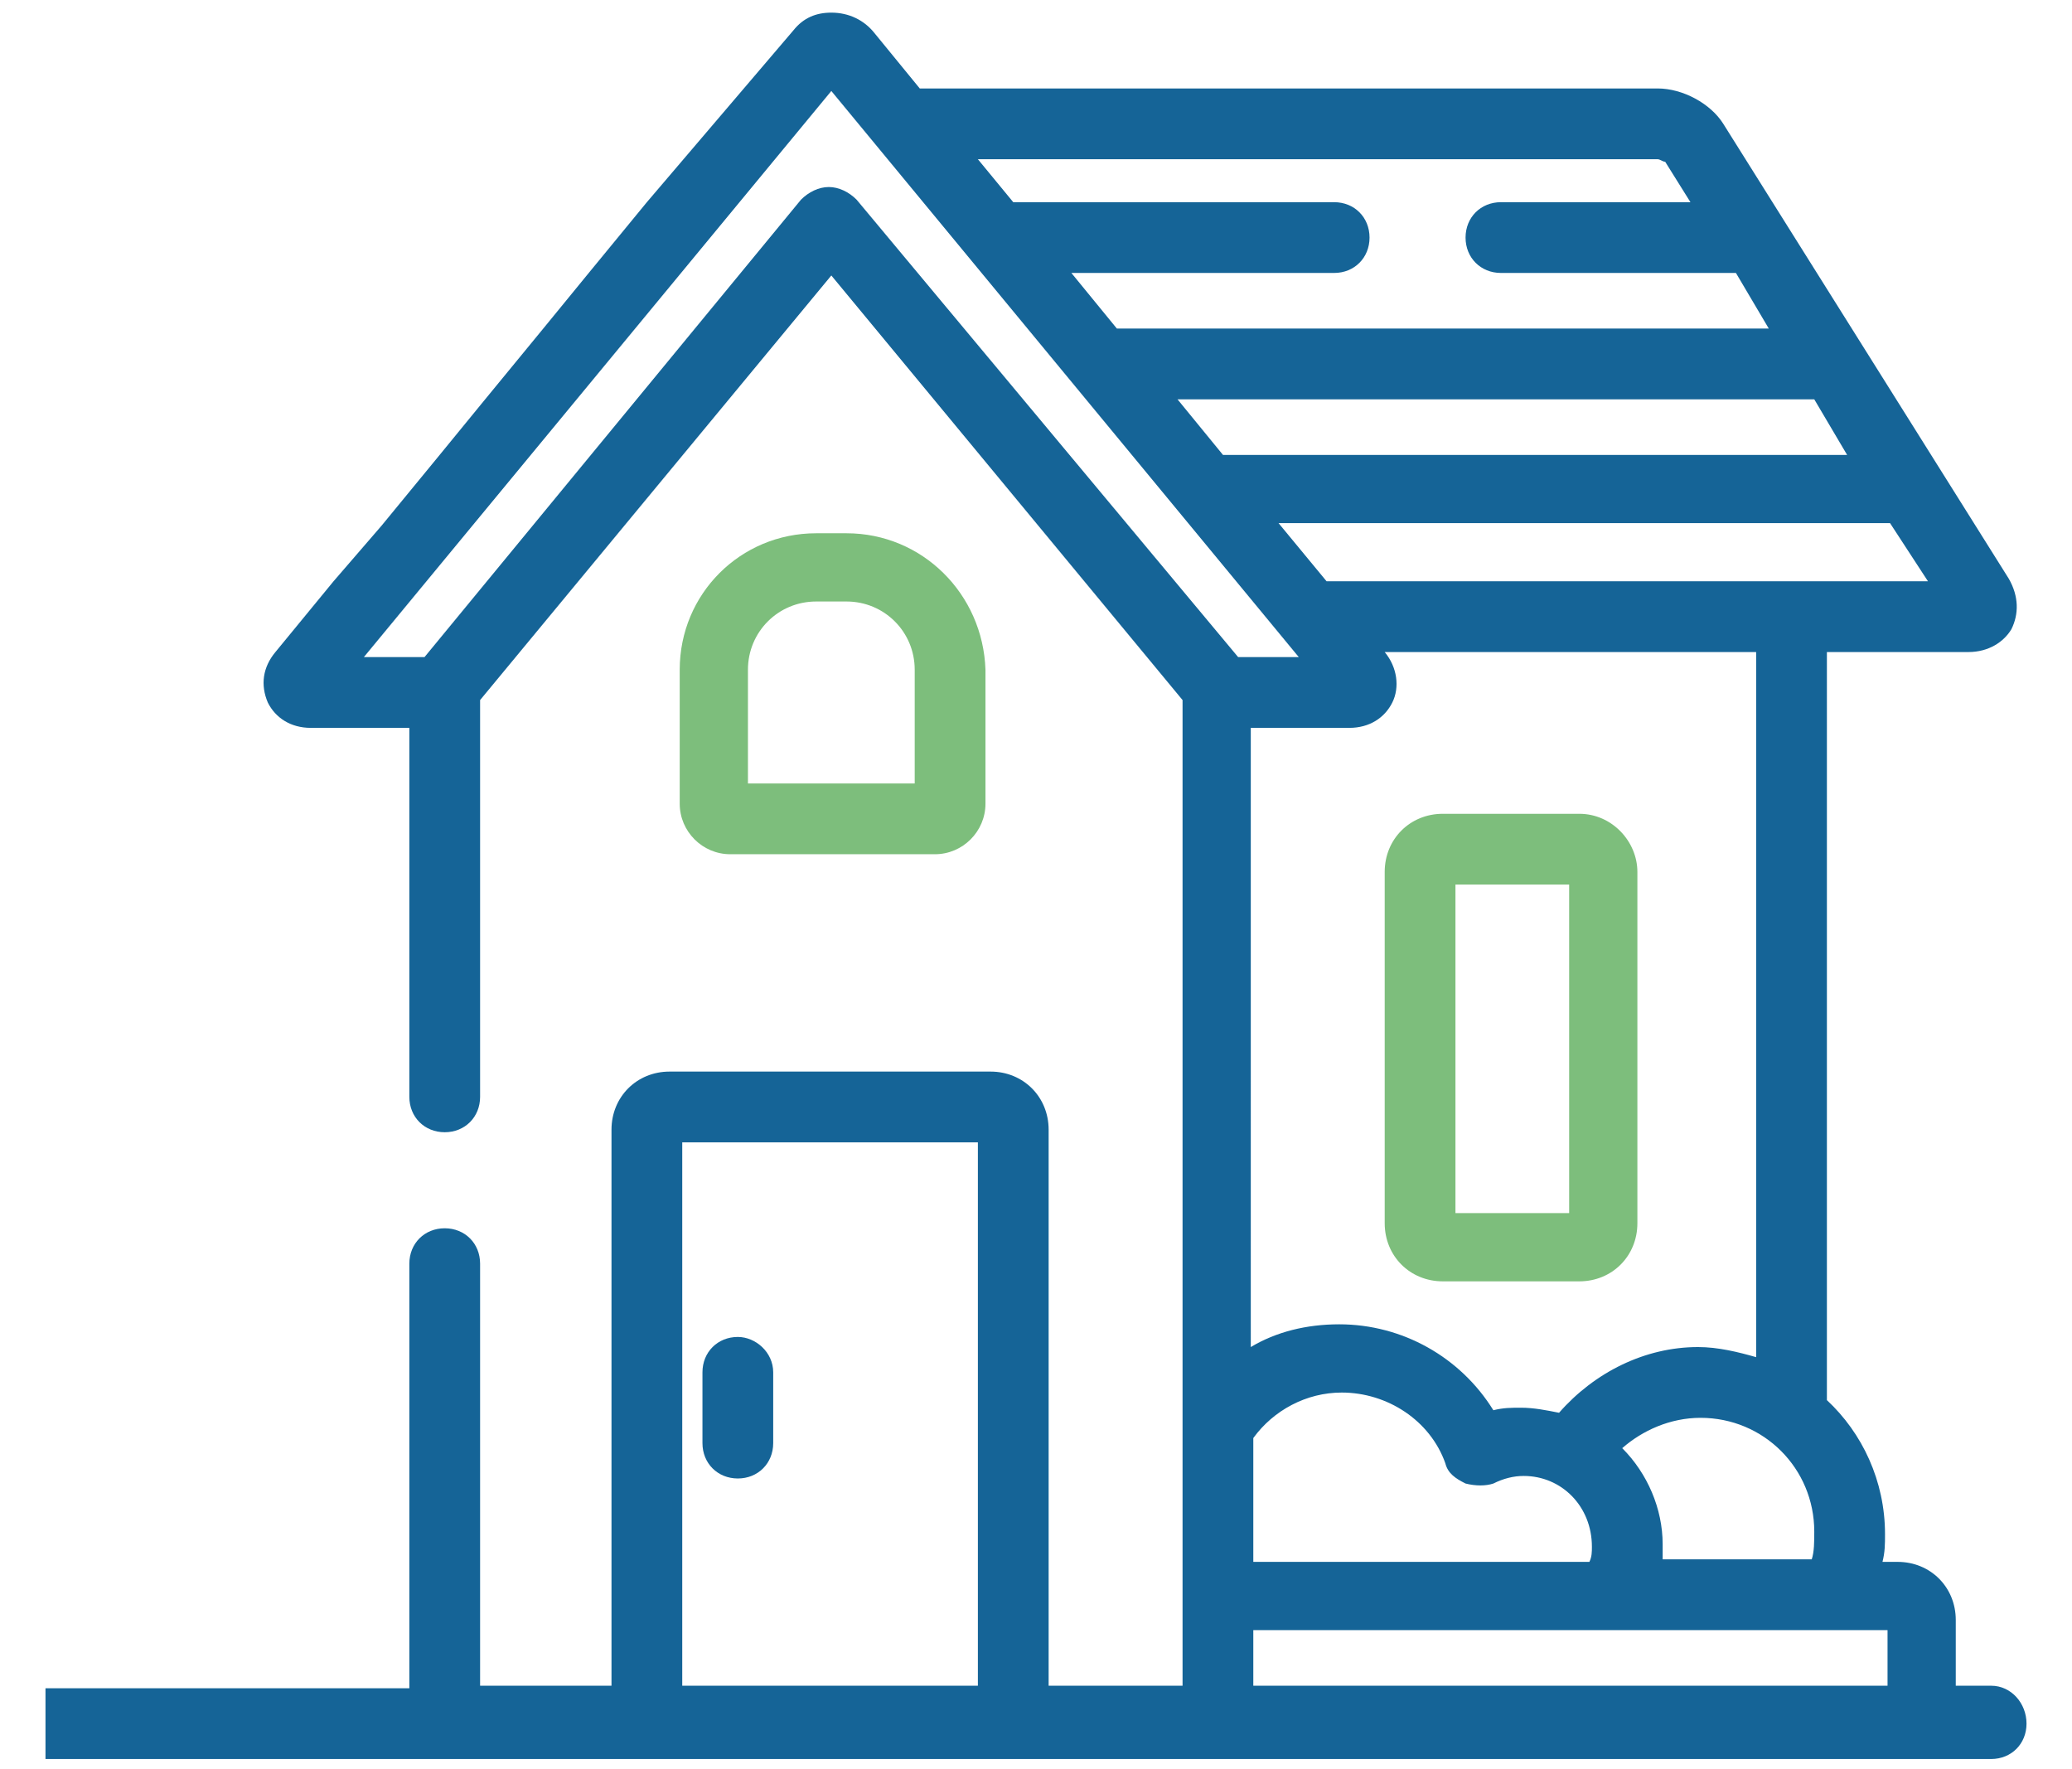 <?xml version="1.0" encoding="UTF-8"?>
<!-- Generator: Adobe Illustrator 19.0.0, SVG Export Plug-In . SVG Version: 6.00 Build 0)  -->
<svg xmlns="http://www.w3.org/2000/svg" xmlns:xlink="http://www.w3.org/1999/xlink" version="1.1" id="Layer_1" x="0px" y="0px" width="82px" height="70px" viewBox="0 0 82 70" style="enable-background:new 0 0 82 70;" xml:space="preserve">
<style type="text/css">
	.Drop_x0020_Shadow{fill:none;}
	.Outer_x0020_Glow_x0020_5_x0020_pt{fill:none;}
	.Jive_GS{fill:#A6D0E4;}
	.st0{fill:#7DBE7C;}
	.st1{fill:#156497;}
	.st2{fill:none;}
</style>
<g id="XMLID_1_">
	<path id="XMLID_197_" class="st0" d="M62.5,32.2h-5.4c-1.3,0-2.3,1-2.3,2.3v13.9c0,1.3,1,2.3,2.3,2.3h5.4c1.3,0,2.3-1,2.3-2.3V34.5   C64.8,33.3,63.8,32.2,62.5,32.2z M62.1,48h-4.5V35h4.5V48z"></path>
	<path id="XMLID_196_" class="st1" d="M29.2,52.9c-0.8,0-1.4,0.6-1.4,1.4v2.8c0,0.8,0.6,1.4,1.4,1.4c0.8,0,1.4-0.6,1.4-1.4v-2.8   C30.6,53.5,29.9,52.9,29.2,52.9z"></path>
	<path id="XMLID_187_" class="st0" d="M33.5,21.1h-1.2c-3,0-5.4,2.4-5.4,5.4v5.3c0,1.1,0.9,2,2,2h8.1c1.1,0,2-0.9,2-2v-5.3   C38.9,23.5,36.5,21.1,33.5,21.1z M29.6,31v-4.5c0-1.5,1.2-2.7,2.7-2.7h1.2c1.5,0,2.7,1.2,2.7,2.7V31H29.6z"></path>
	<path id="XMLID_90_" class="st1" d="M78.8,66.7h-1.4v-2.6c0-1.3-1-2.3-2.3-2.3h-0.6c0.1-0.4,0.1-0.7,0.1-1.1c0-2.1-0.9-4-2.3-5.3   V25.8h5.6c0.8,0,1.4-0.4,1.7-0.9c0.3-0.6,0.3-1.3-0.1-2L68.2,4.9c-0.5-0.8-1.6-1.4-2.6-1.4H36.4l-1.8-2.2c-0.4-0.5-1-0.8-1.7-0.8   c-0.6,0-1.1,0.2-1.5,0.7L25.6,8l-2.3,2.8h0L21.5,13h0l-2.3,2.8h0L17.4,18h0l-2.3,2.8h0L13.2,23h0l-2.3,2.8h0   c-0.5,0.6-0.6,1.3-0.3,2c0.3,0.6,0.9,1,1.7,1h3.9v14.6c0,0.8,0.6,1.4,1.4,1.4c0.8,0,1.4-0.6,1.4-1.4V27.7l13.9-16.8l13.9,16.8v39   h-5.3v-22c0-1.3-1-2.3-2.3-2.3H26.5c-1.3,0-2.3,1-2.3,2.3v22H19V50c0-0.8-0.6-1.4-1.4-1.4c-0.8,0-1.4,0.6-1.4,1.4v16.8H1.8v2.8h77   c0.8,0,1.4-0.6,1.4-1.4S79.6,66.7,78.8,66.7z M38.7,66.7H27V45.2h11.7V66.7z M76.3,23H52.5l-1.9-2.3h24.2L76.3,23z M64.2,57.3   c0.8-0.7,1.9-1.2,3.1-1.2c2.5,0,4.5,2,4.5,4.5c0,0.4,0,0.8-0.1,1.1h-5.9c0-0.2,0-0.4,0-0.6C65.8,59.7,65.2,58.3,64.2,57.3z    M61.7,55.9c-0.5-0.1-1-0.2-1.5-0.2c-0.4,0-0.7,0-1.1,0.1c-1.3-2.1-3.6-3.4-6.1-3.4c-1.3,0-2.5,0.3-3.5,0.9V28.8h3.9   c0.8,0,1.4-0.4,1.7-1c0.3-0.6,0.2-1.4-0.3-2h14.7v27.9c-0.7-0.2-1.5-0.4-2.3-0.4C65.1,53.3,63.1,54.3,61.7,55.9z M63,61.2   c0,0.2,0,0.4-0.1,0.6H49.6v-4.9c0.8-1.1,2.1-1.8,3.5-1.8c1.8,0,3.5,1.1,4.1,2.8c0.1,0.4,0.4,0.6,0.8,0.8c0.4,0.1,0.8,0.1,1.1,0   c0.4-0.2,0.8-0.3,1.2-0.3C61.8,58.4,63,59.6,63,61.2z M73.1,18H48.4l-1.8-2.2h25.2L73.1,18z M65.6,6.3c0.1,0,0.2,0.1,0.3,0.1l1,1.6   h-7.5c-0.8,0-1.4,0.6-1.4,1.4s0.6,1.4,1.4,1.4h9.3L70,13H44.2l-1.8-2.2h10.4c0.8,0,1.4-0.6,1.4-1.4S53.6,8,52.8,8H40.1l-1.4-1.7   H65.6z M33.9,7.9c-0.3-0.3-0.7-0.5-1.1-0.5c-0.4,0-0.8,0.2-1.1,0.5L16.8,26h-2.4L32.9,3.6L51.4,26H49L33.9,7.9z M74.6,66.7H49.6   v-2.2h25.1V66.7z"></path>
	<line id="XMLID_93_" class="st2" x1="26.5" y1="8" x2="26.5" y2="6.3"></line>
	<line id="XMLID_92_" class="st2" x1="22.4" y1="13" x2="26.5" y2="10.8"></line>
</g>
</svg>
